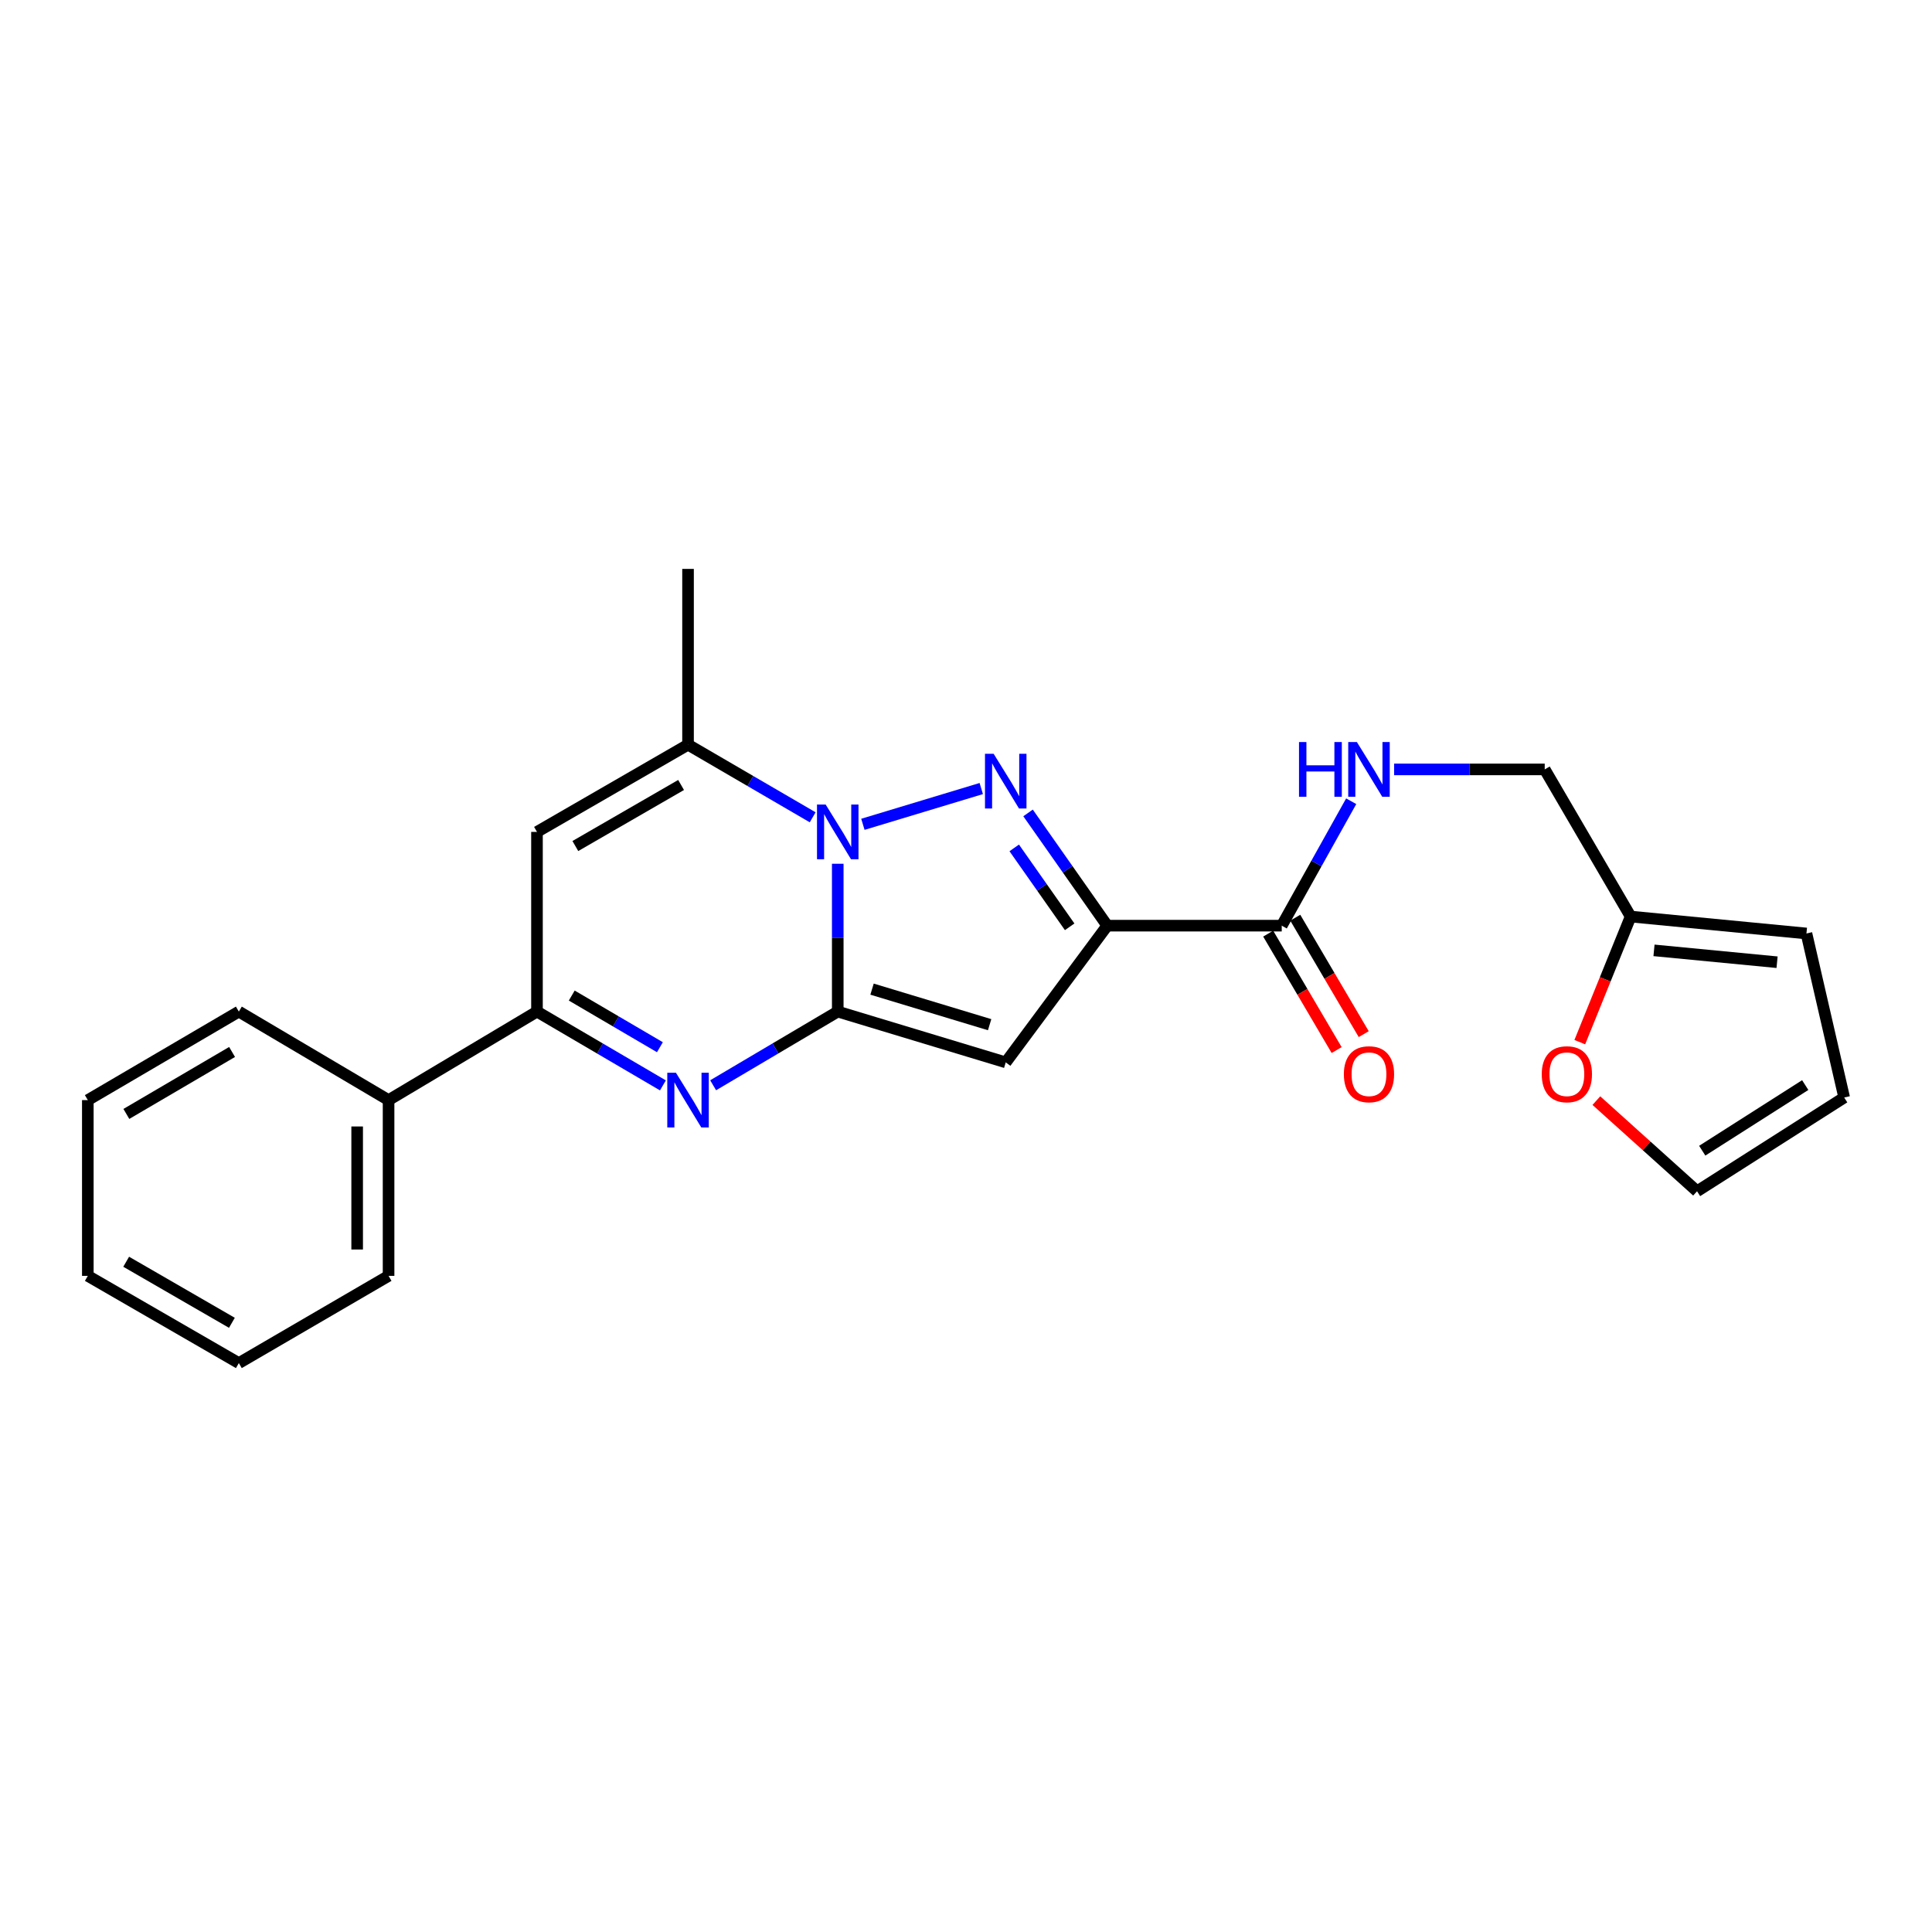 <?xml version='1.0' encoding='iso-8859-1'?>
<svg version='1.1' baseProfile='full'
              xmlns='http://www.w3.org/2000/svg'
                      xmlns:rdkit='http://www.rdkit.org/xml'
                      xmlns:xlink='http://www.w3.org/1999/xlink'
                  xml:space='preserve'
width='1000px' height='1000px' viewBox='0 0 1000 1000'>
<!-- END OF HEADER -->
<rect style='opacity:1.0;fill:#FFFFFF;stroke:none' width='1000' height='1000' x='0' y='0'> </rect>
<path class='bond-0' d='M 433.62,523.596 L 433.62,485.337' style='fill:none;fill-rule:evenodd;stroke:#000000;stroke-width:6px;stroke-linecap:butt;stroke-linejoin:miter;stroke-opacity:1' />
<path class='bond-0' d='M 433.62,485.337 L 433.62,447.078' style='fill:none;fill-rule:evenodd;stroke:#0000FF;stroke-width:6px;stroke-linecap:butt;stroke-linejoin:miter;stroke-opacity:1' />
<path class='bond-3' d='M 433.62,523.596 L 520.57,549.885' style='fill:none;fill-rule:evenodd;stroke:#000000;stroke-width:6px;stroke-linecap:butt;stroke-linejoin:miter;stroke-opacity:1' />
<path class='bond-3' d='M 451.368,511.975 L 512.233,530.376' style='fill:none;fill-rule:evenodd;stroke:#000000;stroke-width:6px;stroke-linecap:butt;stroke-linejoin:miter;stroke-opacity:1' />
<path class='bond-4' d='M 433.62,523.596 L 401.369,542.666' style='fill:none;fill-rule:evenodd;stroke:#000000;stroke-width:6px;stroke-linecap:butt;stroke-linejoin:miter;stroke-opacity:1' />
<path class='bond-4' d='M 401.369,542.666 L 369.118,561.735' style='fill:none;fill-rule:evenodd;stroke:#0000FF;stroke-width:6px;stroke-linecap:butt;stroke-linejoin:miter;stroke-opacity:1' />
<path class='bond-1' d='M 446.63,426.662 L 507.899,408.151' style='fill:none;fill-rule:evenodd;stroke:#0000FF;stroke-width:6px;stroke-linecap:butt;stroke-linejoin:miter;stroke-opacity:1' />
<path class='bond-5' d='M 420.637,423.031 L 388.382,404.241' style='fill:none;fill-rule:evenodd;stroke:#0000FF;stroke-width:6px;stroke-linecap:butt;stroke-linejoin:miter;stroke-opacity:1' />
<path class='bond-5' d='M 388.382,404.241 L 356.127,385.451' style='fill:none;fill-rule:evenodd;stroke:#000000;stroke-width:6px;stroke-linecap:butt;stroke-linejoin:miter;stroke-opacity:1' />
<path class='bond-24' d='M 532.121,420.768 L 552.616,449.945' style='fill:none;fill-rule:evenodd;stroke:#0000FF;stroke-width:6px;stroke-linecap:butt;stroke-linejoin:miter;stroke-opacity:1' />
<path class='bond-24' d='M 552.616,449.945 L 573.111,479.123' style='fill:none;fill-rule:evenodd;stroke:#000000;stroke-width:6px;stroke-linecap:butt;stroke-linejoin:miter;stroke-opacity:1' />
<path class='bond-24' d='M 524.963,438.868 L 539.31,459.292' style='fill:none;fill-rule:evenodd;stroke:#0000FF;stroke-width:6px;stroke-linecap:butt;stroke-linejoin:miter;stroke-opacity:1' />
<path class='bond-24' d='M 539.31,459.292 L 553.656,479.716' style='fill:none;fill-rule:evenodd;stroke:#000000;stroke-width:6px;stroke-linecap:butt;stroke-linejoin:miter;stroke-opacity:1' />
<path class='bond-2' d='M 573.111,479.123 L 520.57,549.885' style='fill:none;fill-rule:evenodd;stroke:#000000;stroke-width:6px;stroke-linecap:butt;stroke-linejoin:miter;stroke-opacity:1' />
<path class='bond-8' d='M 573.111,479.123 L 663.422,479.123' style='fill:none;fill-rule:evenodd;stroke:#000000;stroke-width:6px;stroke-linecap:butt;stroke-linejoin:miter;stroke-opacity:1' />
<path class='bond-7' d='M 343.122,561.794 L 310.531,542.695' style='fill:none;fill-rule:evenodd;stroke:#0000FF;stroke-width:6px;stroke-linecap:butt;stroke-linejoin:miter;stroke-opacity:1' />
<path class='bond-7' d='M 310.531,542.695 L 277.94,523.596' style='fill:none;fill-rule:evenodd;stroke:#000000;stroke-width:6px;stroke-linecap:butt;stroke-linejoin:miter;stroke-opacity:1' />
<path class='bond-7' d='M 341.566,542.035 L 318.752,528.666' style='fill:none;fill-rule:evenodd;stroke:#0000FF;stroke-width:6px;stroke-linecap:butt;stroke-linejoin:miter;stroke-opacity:1' />
<path class='bond-7' d='M 318.752,528.666 L 295.939,515.297' style='fill:none;fill-rule:evenodd;stroke:#000000;stroke-width:6px;stroke-linecap:butt;stroke-linejoin:miter;stroke-opacity:1' />
<path class='bond-18' d='M 356.127,385.451 L 356.127,294.463' style='fill:none;fill-rule:evenodd;stroke:#000000;stroke-width:6px;stroke-linecap:butt;stroke-linejoin:miter;stroke-opacity:1' />
<path class='bond-25' d='M 356.127,385.451 L 277.94,430.593' style='fill:none;fill-rule:evenodd;stroke:#000000;stroke-width:6px;stroke-linecap:butt;stroke-linejoin:miter;stroke-opacity:1' />
<path class='bond-25' d='M 352.53,406.305 L 297.798,437.904' style='fill:none;fill-rule:evenodd;stroke:#000000;stroke-width:6px;stroke-linecap:butt;stroke-linejoin:miter;stroke-opacity:1' />
<path class='bond-6' d='M 277.94,430.593 L 277.94,523.596' style='fill:none;fill-rule:evenodd;stroke:#000000;stroke-width:6px;stroke-linecap:butt;stroke-linejoin:miter;stroke-opacity:1' />
<path class='bond-12' d='M 277.94,523.596 L 201.125,569.416' style='fill:none;fill-rule:evenodd;stroke:#000000;stroke-width:6px;stroke-linecap:butt;stroke-linejoin:miter;stroke-opacity:1' />
<path class='bond-9' d='M 663.422,479.123 L 681.402,446.921' style='fill:none;fill-rule:evenodd;stroke:#000000;stroke-width:6px;stroke-linecap:butt;stroke-linejoin:miter;stroke-opacity:1' />
<path class='bond-9' d='M 681.402,446.921 L 699.382,414.719' style='fill:none;fill-rule:evenodd;stroke:#0000FF;stroke-width:6px;stroke-linecap:butt;stroke-linejoin:miter;stroke-opacity:1' />
<path class='bond-13' d='M 656.413,483.243 L 674.129,513.377' style='fill:none;fill-rule:evenodd;stroke:#000000;stroke-width:6px;stroke-linecap:butt;stroke-linejoin:miter;stroke-opacity:1' />
<path class='bond-13' d='M 674.129,513.377 L 691.844,543.51' style='fill:none;fill-rule:evenodd;stroke:#FF0000;stroke-width:6px;stroke-linecap:butt;stroke-linejoin:miter;stroke-opacity:1' />
<path class='bond-13' d='M 670.431,475.002 L 688.146,505.136' style='fill:none;fill-rule:evenodd;stroke:#000000;stroke-width:6px;stroke-linecap:butt;stroke-linejoin:miter;stroke-opacity:1' />
<path class='bond-13' d='M 688.146,505.136 L 705.862,535.269' style='fill:none;fill-rule:evenodd;stroke:#FF0000;stroke-width:6px;stroke-linecap:butt;stroke-linejoin:miter;stroke-opacity:1' />
<path class='bond-17' d='M 721.596,398.243 L 760.57,398.243' style='fill:none;fill-rule:evenodd;stroke:#0000FF;stroke-width:6px;stroke-linecap:butt;stroke-linejoin:miter;stroke-opacity:1' />
<path class='bond-17' d='M 760.57,398.243 L 799.543,398.243' style='fill:none;fill-rule:evenodd;stroke:#000000;stroke-width:6px;stroke-linecap:butt;stroke-linejoin:miter;stroke-opacity:1' />
<path class='bond-10' d='M 844.017,474.407 L 799.543,398.243' style='fill:none;fill-rule:evenodd;stroke:#000000;stroke-width:6px;stroke-linecap:butt;stroke-linejoin:miter;stroke-opacity:1' />
<path class='bond-11' d='M 844.017,474.407 L 830.856,506.913' style='fill:none;fill-rule:evenodd;stroke:#000000;stroke-width:6px;stroke-linecap:butt;stroke-linejoin:miter;stroke-opacity:1' />
<path class='bond-11' d='M 830.856,506.913 L 817.695,539.418' style='fill:none;fill-rule:evenodd;stroke:#FF0000;stroke-width:6px;stroke-linecap:butt;stroke-linejoin:miter;stroke-opacity:1' />
<path class='bond-14' d='M 844.017,474.407 L 935.014,483.17' style='fill:none;fill-rule:evenodd;stroke:#000000;stroke-width:6px;stroke-linecap:butt;stroke-linejoin:miter;stroke-opacity:1' />
<path class='bond-14' d='M 856.108,491.908 L 919.806,498.042' style='fill:none;fill-rule:evenodd;stroke:#000000;stroke-width:6px;stroke-linecap:butt;stroke-linejoin:miter;stroke-opacity:1' />
<path class='bond-15' d='M 826.274,569.679 L 852.332,593.135' style='fill:none;fill-rule:evenodd;stroke:#FF0000;stroke-width:6px;stroke-linecap:butt;stroke-linejoin:miter;stroke-opacity:1' />
<path class='bond-15' d='M 852.332,593.135 L 878.39,616.59' style='fill:none;fill-rule:evenodd;stroke:#000000;stroke-width:6px;stroke-linecap:butt;stroke-linejoin:miter;stroke-opacity:1' />
<path class='bond-19' d='M 201.125,569.416 L 201.125,660.386' style='fill:none;fill-rule:evenodd;stroke:#000000;stroke-width:6px;stroke-linecap:butt;stroke-linejoin:miter;stroke-opacity:1' />
<path class='bond-19' d='M 184.864,583.061 L 184.864,646.741' style='fill:none;fill-rule:evenodd;stroke:#000000;stroke-width:6px;stroke-linecap:butt;stroke-linejoin:miter;stroke-opacity:1' />
<path class='bond-20' d='M 201.125,569.416 L 123.624,523.596' style='fill:none;fill-rule:evenodd;stroke:#000000;stroke-width:6px;stroke-linecap:butt;stroke-linejoin:miter;stroke-opacity:1' />
<path class='bond-16' d='M 935.014,483.17 L 954.545,568.07' style='fill:none;fill-rule:evenodd;stroke:#000000;stroke-width:6px;stroke-linecap:butt;stroke-linejoin:miter;stroke-opacity:1' />
<path class='bond-27' d='M 878.39,616.59 L 954.545,568.07' style='fill:none;fill-rule:evenodd;stroke:#000000;stroke-width:6px;stroke-linecap:butt;stroke-linejoin:miter;stroke-opacity:1' />
<path class='bond-27' d='M 881.076,595.598 L 934.385,561.634' style='fill:none;fill-rule:evenodd;stroke:#000000;stroke-width:6px;stroke-linecap:butt;stroke-linejoin:miter;stroke-opacity:1' />
<path class='bond-21' d='M 201.125,660.386 L 123.624,705.537' style='fill:none;fill-rule:evenodd;stroke:#000000;stroke-width:6px;stroke-linecap:butt;stroke-linejoin:miter;stroke-opacity:1' />
<path class='bond-22' d='M 123.624,523.596 L 45.455,569.416' style='fill:none;fill-rule:evenodd;stroke:#000000;stroke-width:6px;stroke-linecap:butt;stroke-linejoin:miter;stroke-opacity:1' />
<path class='bond-22' d='M 120.122,544.498 L 65.403,576.571' style='fill:none;fill-rule:evenodd;stroke:#000000;stroke-width:6px;stroke-linecap:butt;stroke-linejoin:miter;stroke-opacity:1' />
<path class='bond-26' d='M 123.624,705.537 L 45.455,660.386' style='fill:none;fill-rule:evenodd;stroke:#000000;stroke-width:6px;stroke-linecap:butt;stroke-linejoin:miter;stroke-opacity:1' />
<path class='bond-26' d='M 120.032,684.684 L 65.313,653.078' style='fill:none;fill-rule:evenodd;stroke:#000000;stroke-width:6px;stroke-linecap:butt;stroke-linejoin:miter;stroke-opacity:1' />
<path class='bond-23' d='M 45.455,569.416 L 45.455,660.386' style='fill:none;fill-rule:evenodd;stroke:#000000;stroke-width:6px;stroke-linecap:butt;stroke-linejoin:miter;stroke-opacity:1' />
<path  class='atom-1' d='M 427.36 416.433
L 436.64 431.433
Q 437.56 432.913, 439.04 435.593
Q 440.52 438.273, 440.6 438.433
L 440.6 416.433
L 444.36 416.433
L 444.36 444.753
L 440.48 444.753
L 430.52 428.353
Q 429.36 426.433, 428.12 424.233
Q 426.92 422.033, 426.56 421.353
L 426.56 444.753
L 422.88 444.753
L 422.88 416.433
L 427.36 416.433
' fill='#0000FF'/>
<path  class='atom-2' d='M 514.31 390.163
L 523.59 405.163
Q 524.51 406.643, 525.99 409.323
Q 527.47 412.003, 527.55 412.163
L 527.55 390.163
L 531.31 390.163
L 531.31 418.483
L 527.43 418.483
L 517.47 402.083
Q 516.31 400.163, 515.07 397.963
Q 513.87 395.763, 513.51 395.083
L 513.51 418.483
L 509.83 418.483
L 509.83 390.163
L 514.31 390.163
' fill='#0000FF'/>
<path  class='atom-5' d='M 349.867 555.256
L 359.147 570.256
Q 360.067 571.736, 361.547 574.416
Q 363.027 577.096, 363.107 577.256
L 363.107 555.256
L 366.867 555.256
L 366.867 583.576
L 362.987 583.576
L 353.027 567.176
Q 351.867 565.256, 350.627 563.056
Q 349.427 560.856, 349.067 560.176
L 349.067 583.576
L 345.387 583.576
L 345.387 555.256
L 349.867 555.256
' fill='#0000FF'/>
<path  class='atom-10' d='M 672.362 384.083
L 676.202 384.083
L 676.202 396.123
L 690.682 396.123
L 690.682 384.083
L 694.522 384.083
L 694.522 412.403
L 690.682 412.403
L 690.682 399.323
L 676.202 399.323
L 676.202 412.403
L 672.362 412.403
L 672.362 384.083
' fill='#0000FF'/>
<path  class='atom-10' d='M 702.322 384.083
L 711.602 399.083
Q 712.522 400.563, 714.002 403.243
Q 715.482 405.923, 715.562 406.083
L 715.562 384.083
L 719.322 384.083
L 719.322 412.403
L 715.442 412.403
L 705.482 396.003
Q 704.322 394.083, 703.082 391.883
Q 701.882 389.683, 701.522 389.003
L 701.522 412.403
L 697.842 412.403
L 697.842 384.083
L 702.322 384.083
' fill='#0000FF'/>
<path  class='atom-12' d='M 798.007 556.017
Q 798.007 549.217, 801.367 545.417
Q 804.727 541.617, 811.007 541.617
Q 817.287 541.617, 820.647 545.417
Q 824.007 549.217, 824.007 556.017
Q 824.007 562.897, 820.607 566.817
Q 817.207 570.697, 811.007 570.697
Q 804.767 570.697, 801.367 566.817
Q 798.007 562.937, 798.007 556.017
M 811.007 567.497
Q 815.327 567.497, 817.647 564.617
Q 820.007 561.697, 820.007 556.017
Q 820.007 550.457, 817.647 547.657
Q 815.327 544.817, 811.007 544.817
Q 806.687 544.817, 804.327 547.617
Q 802.007 550.417, 802.007 556.017
Q 802.007 561.737, 804.327 564.617
Q 806.687 567.497, 811.007 567.497
' fill='#FF0000'/>
<path  class='atom-14' d='M 695.582 556.017
Q 695.582 549.217, 698.942 545.417
Q 702.302 541.617, 708.582 541.617
Q 714.862 541.617, 718.222 545.417
Q 721.582 549.217, 721.582 556.017
Q 721.582 562.897, 718.182 566.817
Q 714.782 570.697, 708.582 570.697
Q 702.342 570.697, 698.942 566.817
Q 695.582 562.937, 695.582 556.017
M 708.582 567.497
Q 712.902 567.497, 715.222 564.617
Q 717.582 561.697, 717.582 556.017
Q 717.582 550.457, 715.222 547.657
Q 712.902 544.817, 708.582 544.817
Q 704.262 544.817, 701.902 547.617
Q 699.582 550.417, 699.582 556.017
Q 699.582 561.737, 701.902 564.617
Q 704.262 567.497, 708.582 567.497
' fill='#FF0000'/>
</svg>
